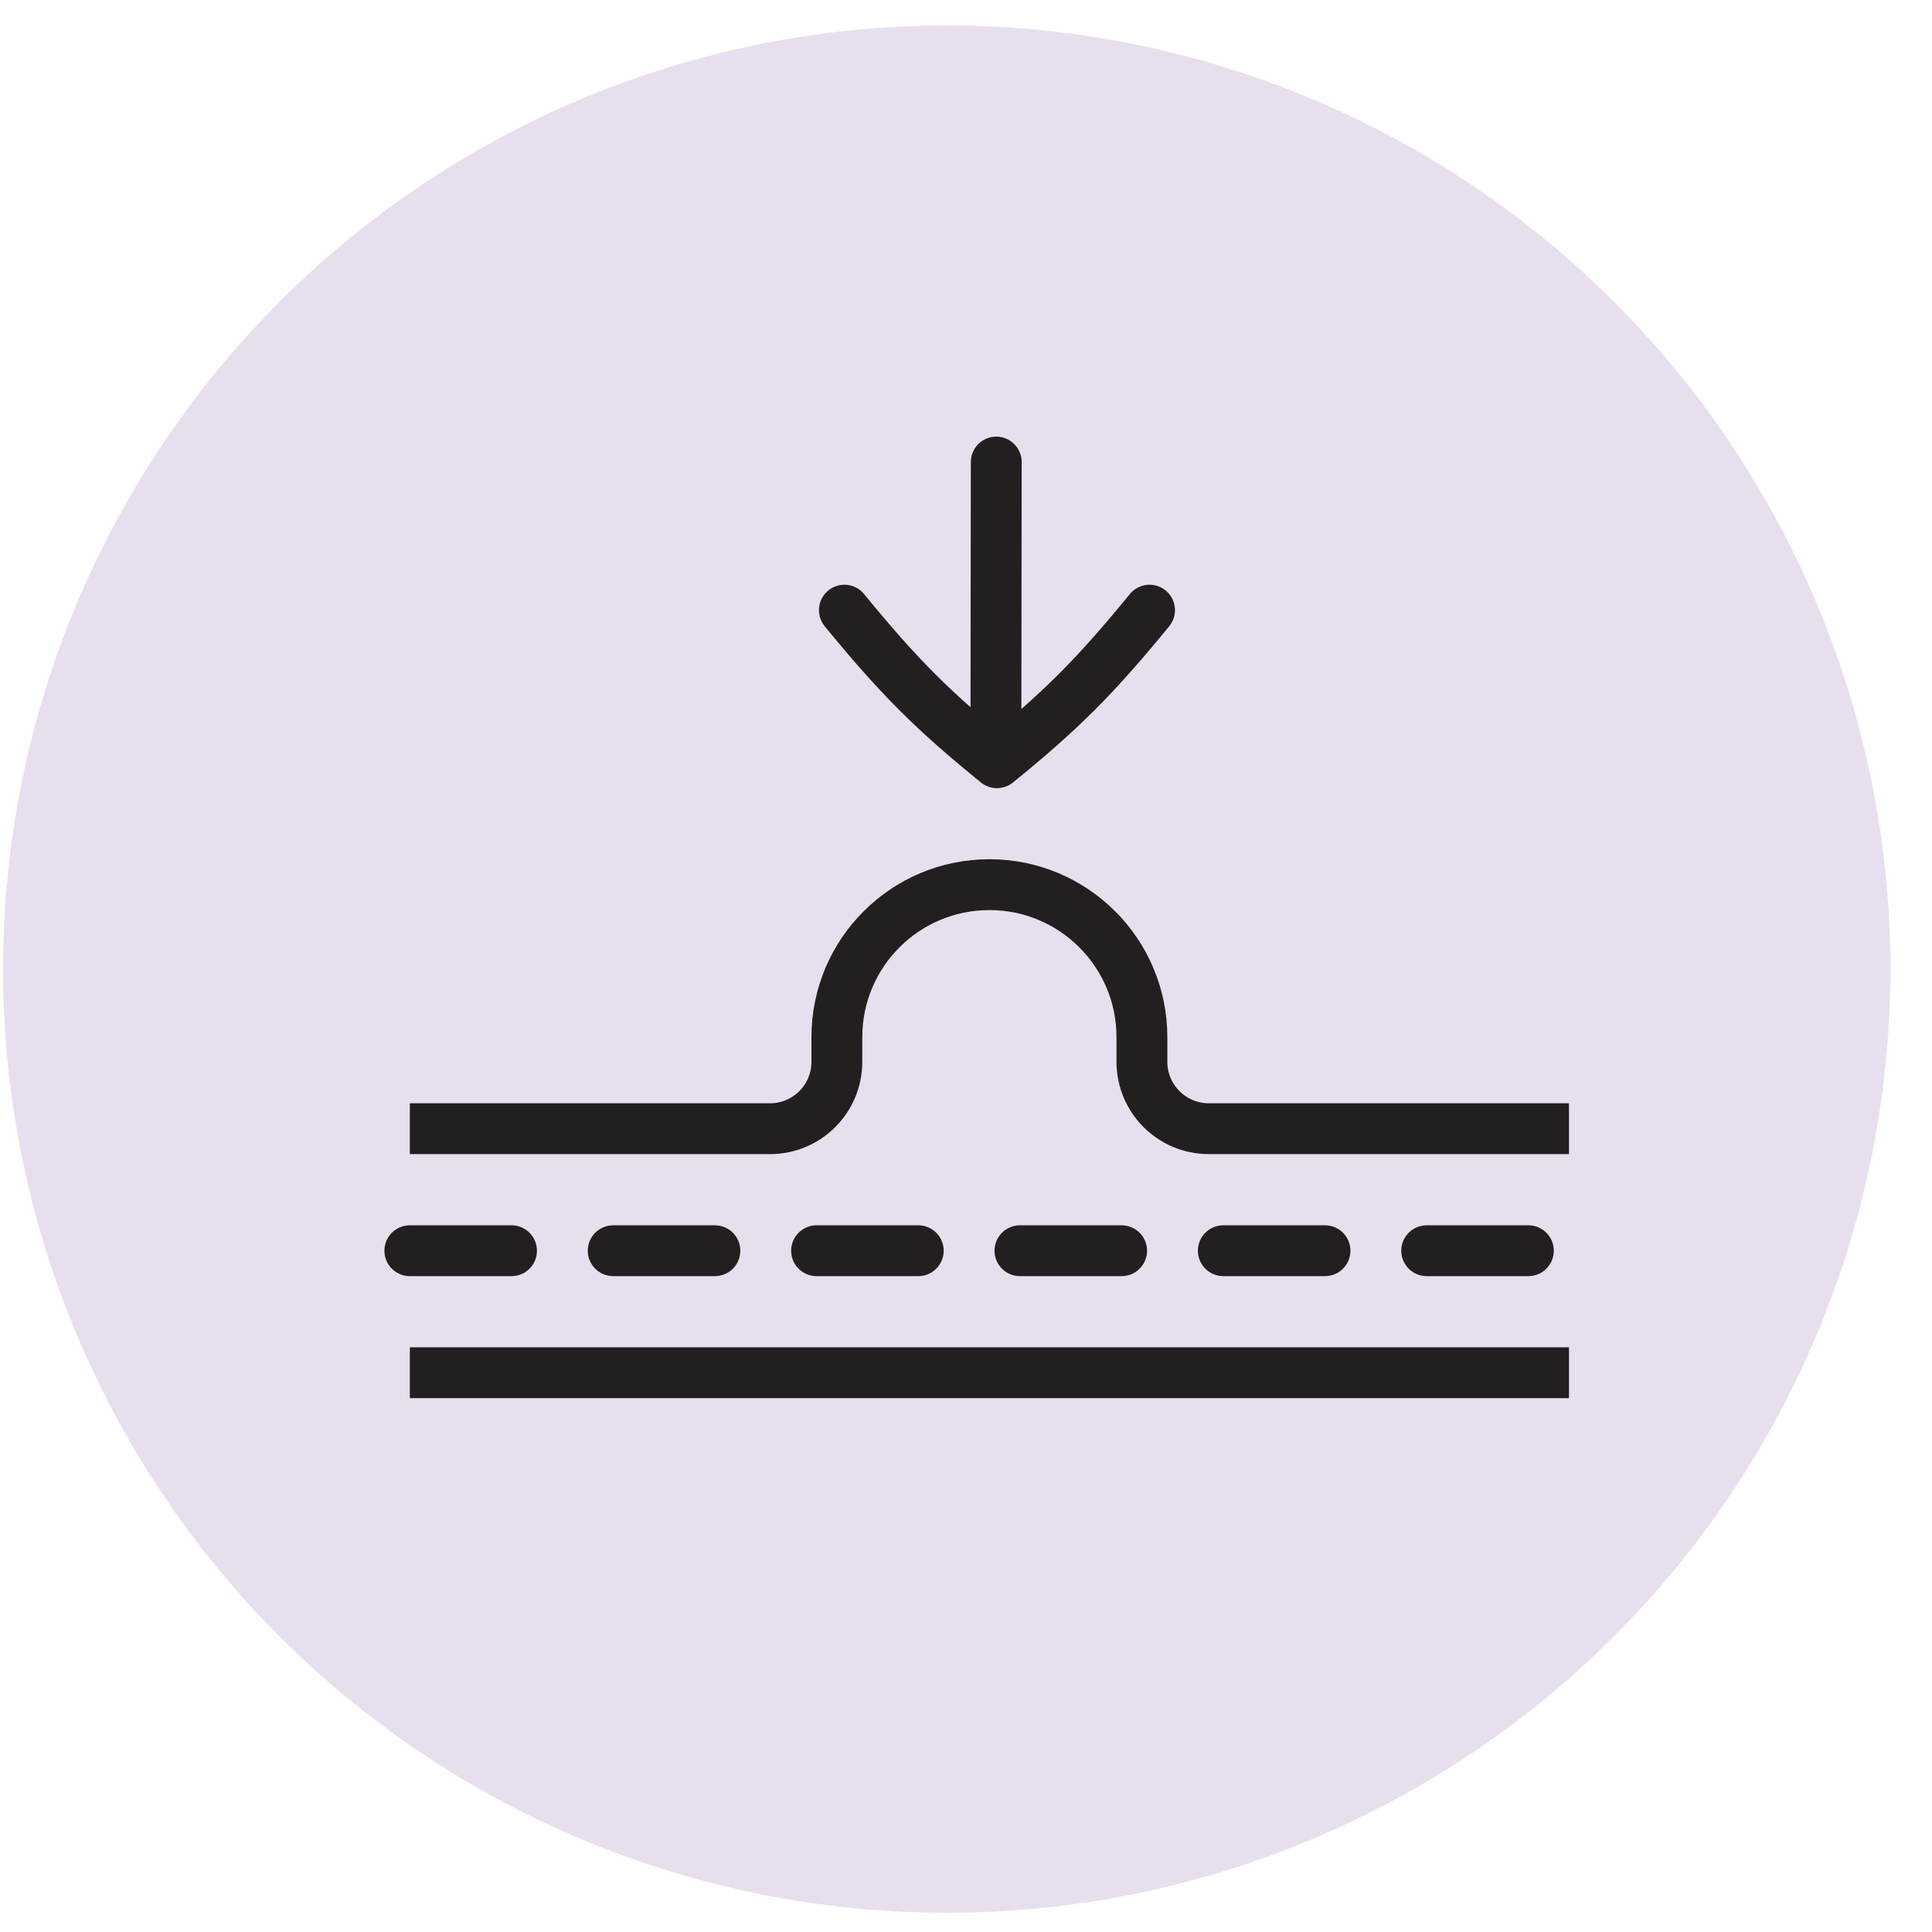<svg xmlns="http://www.w3.org/2000/svg" fill="none" viewBox="0 0 38 38" height="38" width="38">
<circle fill="#E8DFEE" r="18.561" cy="19.061" cx="18.621"></circle>
<path stroke="#231F20" d="M8.061 27H30.86"></path>
<path stroke-dasharray="2 2" stroke-linecap="round" stroke="#231F20" d="M8.061 24.6H30.86"></path>
<path stroke="#231F20" d="M8.061 22.2H15.146C15.872 22.2 16.46 21.611 16.46 20.885V20.4C16.46 18.743 17.804 17.4 19.46 17.4V17.4C21.117 17.4 22.46 18.743 22.46 20.4V20.885C22.46 21.611 23.049 22.2 23.776 22.2H30.86"></path>
<path stroke-linejoin="round" stroke-linecap="round" stroke="#231F20" d="M19.595 9.088L19.588 14.91"></path>
<path stroke-linejoin="round" stroke-linecap="round" stroke="#231F20" d="M16.608 12.001C17.687 13.318 18.345 13.976 19.609 15.002C20.873 13.976 21.531 13.318 22.61 12.001"></path>
</svg>
